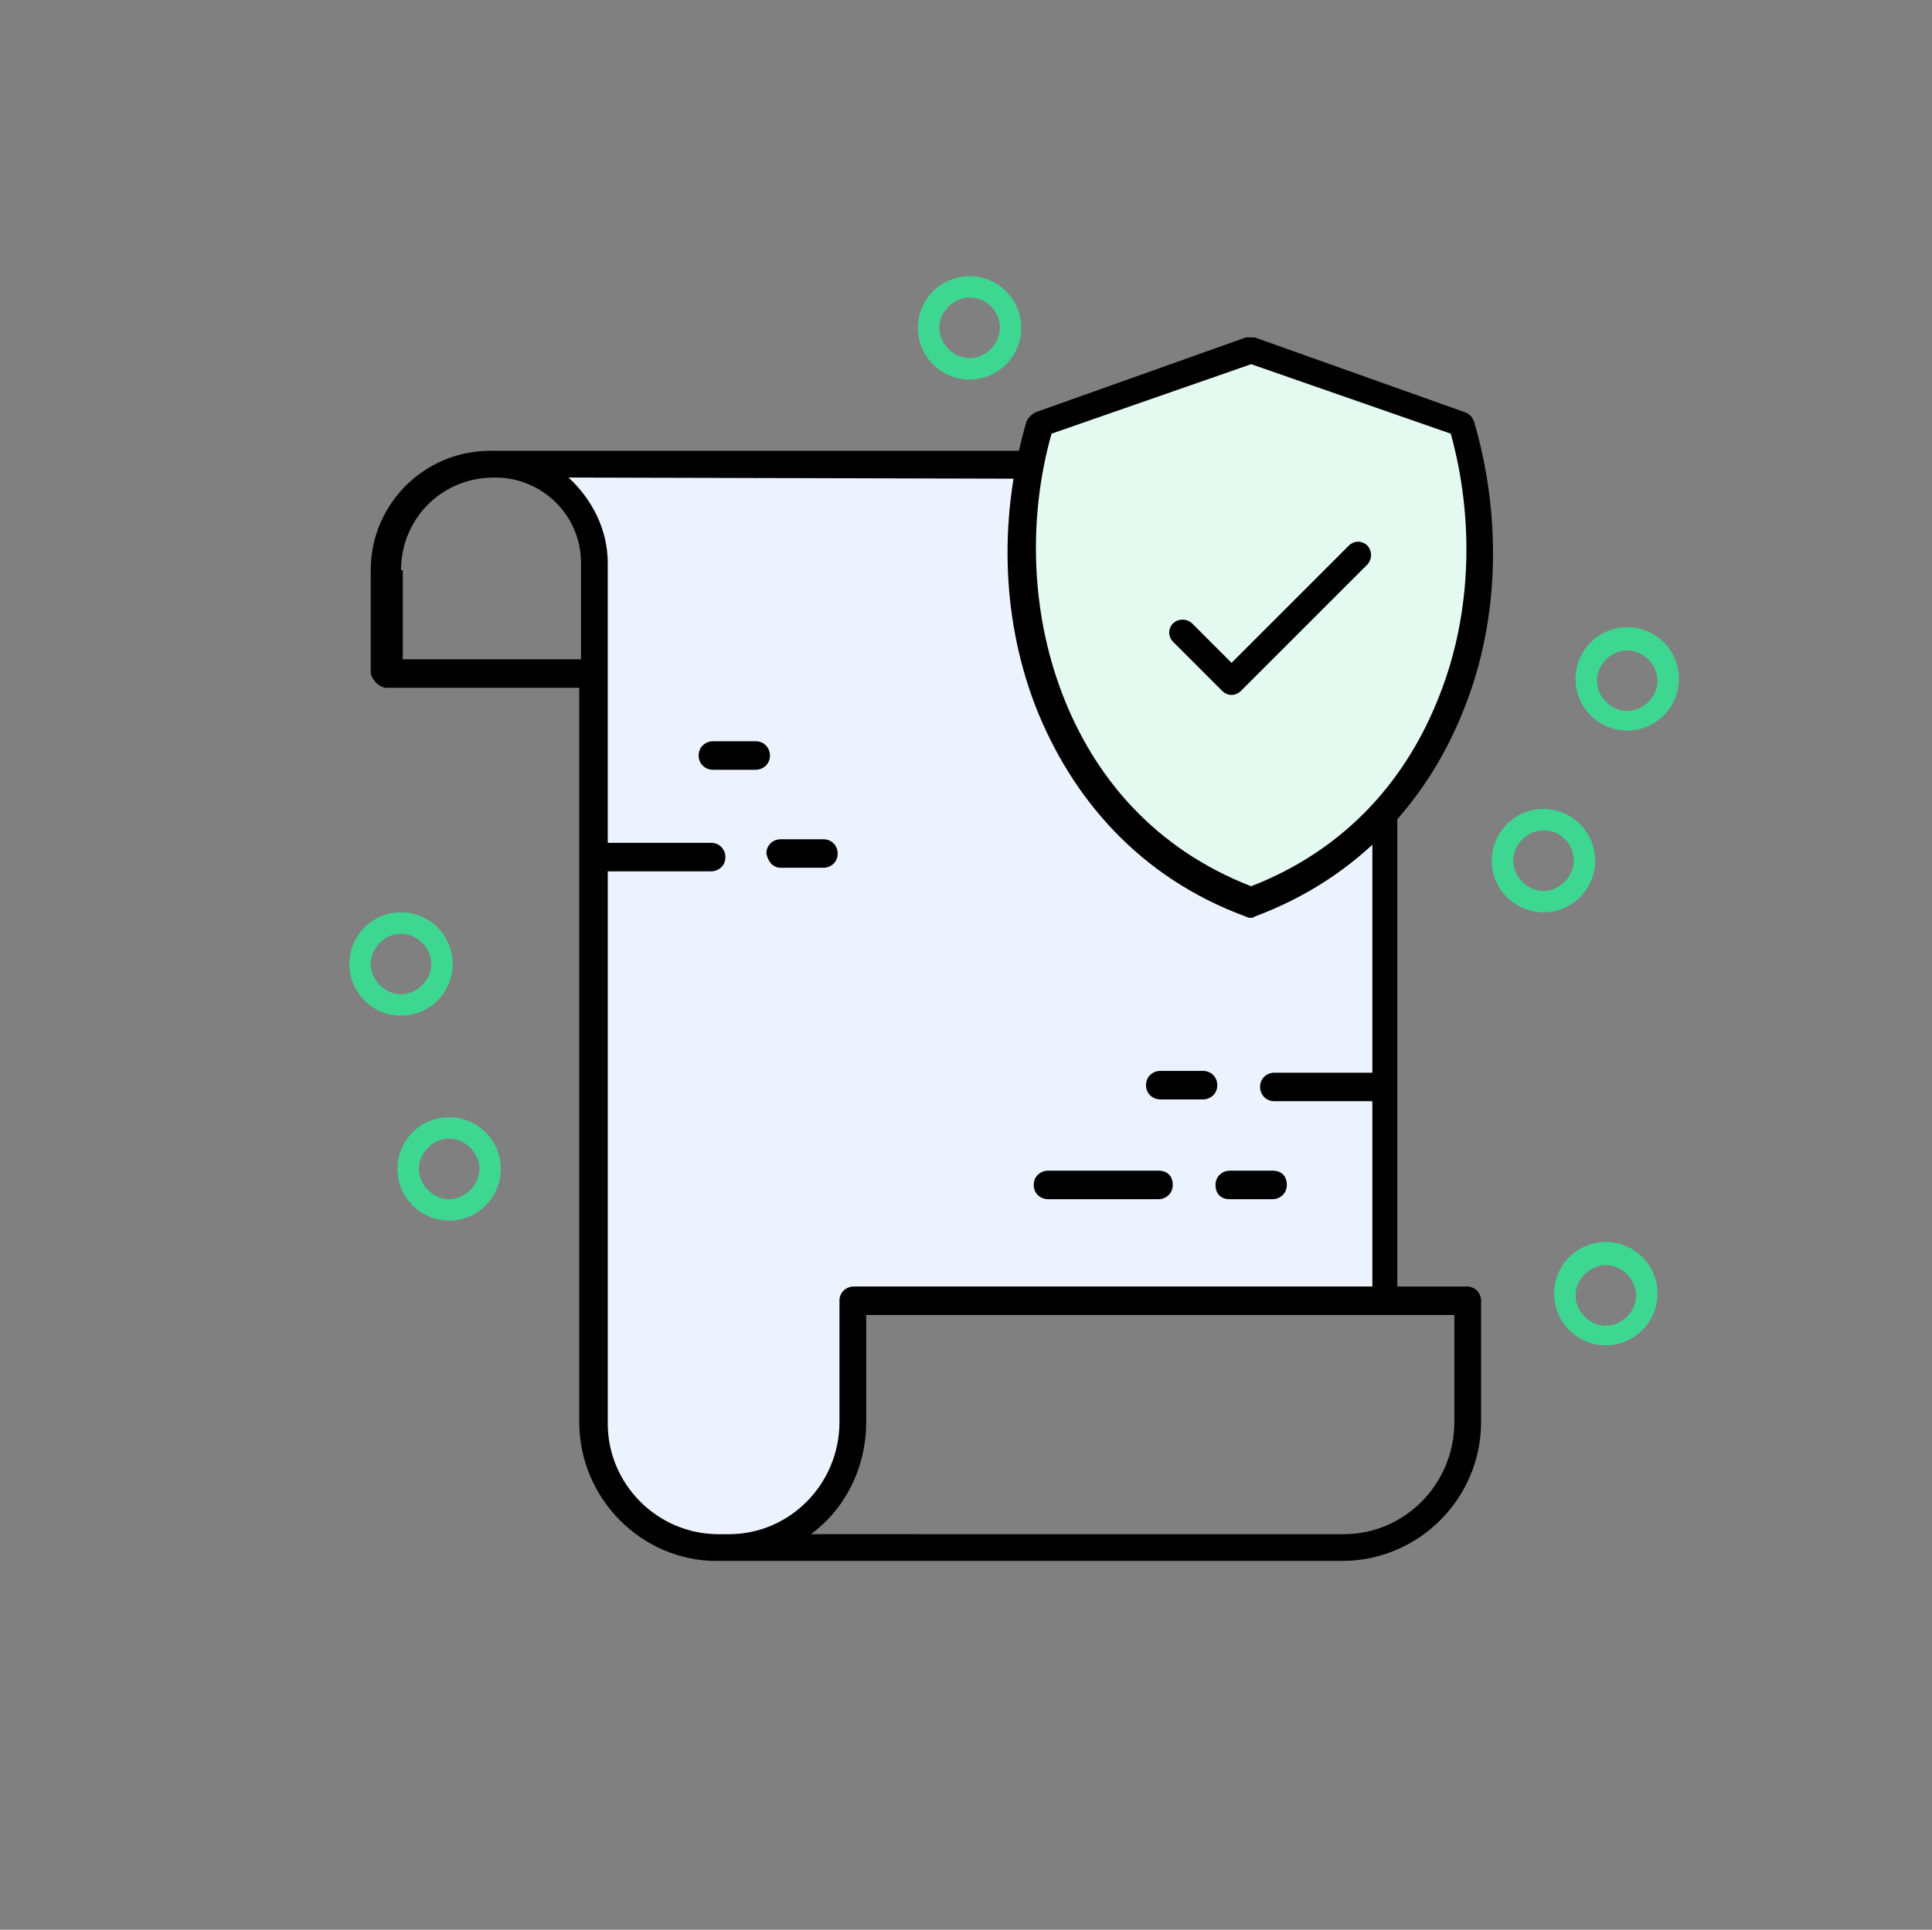 <?xml version="1.0" encoding="utf-8"?>
<!-- Generator: Adobe Illustrator 26.0.1, SVG Export Plug-In . SVG Version: 6.00 Build 0)  -->
<svg version="1.1" id="Layer_1" xmlns="http://www.w3.org/2000/svg" xmlns:xlink="http://www.w3.org/1999/xlink" x="0px" y="0px"
	 viewBox="0 0 108.4 108.3" style="enable-background:new 0 0 108.4 108.3;" xml:space="preserve">
<rect x="0" y="0" width="108.4" height="108.3" fill="#808080" stroke="none"/>
<g>
	<polygon style="fill:#ECF3FE;" points="29.9,26.1 31.9,28.3 33.6,31.9 33.6,81 35,84.7 38.8,86.8 42.8,86.8 46.7,84.1 48.2,79.9 
		47.9,72.8 78.2,72.8 77.7,26.1 	"/>
	<path d="M21.7,38.6h10.8v41.2c0,4.3,3.5,7.8,7.7,7.8l0.6,0c0,0,0,0,0,0h0h34.5c4.3,0,7.8-3.5,7.8-7.8V73c0-0.4-0.3-0.8-0.8-0.8
		h-3.9V33.1c0-4.3-3.5-7.8-7.7-7.8l-43.1,0c0,0,0,0,0,0c0,0,0,0,0,0l-0.1,0c-3.7,0-6.7,3-6.7,6.7v5.8C20.9,38.2,21.3,38.6,21.7,38.6
		z M81.6,79.8c0,3.5-2.8,6.3-6.2,6.3H45.5c1.9-1.4,3.1-3.7,3.1-6.3v-6h33V79.8z M70.8,26.9c3.4,0,6.2,2.8,6.2,6.2v27.1h-5.5
		c-0.4,0-0.8,0.3-0.8,0.8c0,0.4,0.3,0.8,0.8,0.8H77v10.4H47.9c-0.4,0-0.8,0.3-0.8,0.8v6.8c0,3.5-2.8,6.3-6.2,6.3l-0.6,0
		c-3.4,0-6.2-2.8-6.2-6.2v-31h5.8c0.4,0,0.8-0.3,0.8-0.8c0-0.4-0.3-0.8-0.8-0.8h-5.8V31.6c0-1.9-0.9-3.6-2.2-4.8L70.8,26.9z
		 M22.5,32c0-2.9,2.3-5.2,5.2-5.2l0.1,0c2.6,0,4.8,2.1,4.8,4.8V37h-10V32z"/>
	<path d="M40,43.2h2.4c0.4,0,0.8-0.3,0.8-0.8c0-0.4-0.3-0.8-0.8-0.8H40c-0.4,0-0.8,0.3-0.8,0.8C39.2,42.9,39.6,43.2,40,43.2z"/>
	<path d="M43.8,48.7h2.4c0.4,0,0.8-0.3,0.8-0.8c0-0.4-0.3-0.8-0.8-0.8h-2.4c-0.4,0-0.8,0.3-0.8,0.8C43.1,48.4,43.4,48.7,43.8,48.7z"
		/>
	<path d="M65.1,61.7h2.4c0.4,0,0.8-0.3,0.8-0.8c0-0.4-0.3-0.8-0.8-0.8h-2.4c-0.4,0-0.8,0.3-0.8,0.8C64.3,61.4,64.7,61.7,65.1,61.7z"
		/>
	<path d="M58.8,67.3H65c0.4,0,0.8-0.3,0.8-0.8s-0.3-0.8-0.8-0.8h-6.2c-0.4,0-0.8,0.3-0.8,0.8S58.4,67.3,58.8,67.3z"/>
	<path d="M69,67.3h2.4c0.4,0,0.8-0.3,0.8-0.8s-0.3-0.8-0.8-0.8H69c-0.4,0-0.8,0.3-0.8,0.8S68.5,67.3,69,67.3z"/>
	<polygon style="fill:#E4F9EF;" points="70.2,19.9 58.5,23.8 57.3,30.3 58.1,38.2 62.5,45.6 70.2,50.7 74.3,48.7 78.6,44.4 
		82.6,36.7 83,29.8 81.8,23.7 	"/>
	<g transform="translate(0,-952.362)">
		<path d="M70,971.3c0,0-0.1,0-0.1,0l-11.8,4.2c-0.2,0.1-0.4,0.3-0.5,0.5c-1.5,5.1-1.5,10.8,0.5,16c2,5.1,5.8,9.6,11.8,11.8
			c0.2,0.1,0.4,0.1,0.5,0c5.9-2.2,9.8-6.6,11.8-11.8c2-5.1,2-10.9,0.5-16c-0.1-0.2-0.2-0.4-0.5-0.5l-11.8-4.2
			C70.3,971.3,70.2,971.3,70,971.3z M70.2,972.8l11.2,3.9c1.3,4.7,1.2,10-0.6,14.6c-1.8,4.7-5.2,8.7-10.6,10.8
			c-5.4-2.1-8.8-6.1-10.6-10.8c-1.8-4.7-1.9-10-0.6-14.6L70.2,972.8z"/>
	</g>
	<path d="M76.7,30.6c-0.1-0.1-0.3-0.2-0.5-0.2c0,0,0,0,0,0c-0.2,0-0.4,0.1-0.5,0.2l-6.6,6.6L66.9,35c-0.3-0.3-0.8-0.3-1.1,0
		c-0.1,0.1-0.2,0.3-0.2,0.5c0,0.2,0.1,0.4,0.2,0.5l2.8,2.8c0.1,0.1,0.3,0.2,0.5,0.2c0.2,0,0.4-0.1,0.5-0.2l7.1-7.1
		C77,31.4,77,30.9,76.7,30.6z"/>
	<path style="fill:#3DD791;" d="M86.6,51.2c-1.6,0-2.9-1.3-2.9-2.9s1.3-2.9,2.9-2.9s2.9,1.3,2.9,2.9S88.2,51.2,86.6,51.2z
		 M86.6,46.6c-0.9,0-1.7,0.8-1.7,1.7s0.8,1.7,1.7,1.7s1.7-0.8,1.7-1.7S87.6,46.6,86.6,46.6z"/>
	<path style="fill:#3DD791;" d="M22.5,57c-1.6,0-2.9-1.3-2.9-2.9s1.3-2.9,2.9-2.9s2.9,1.3,2.9,2.9S24.1,57,22.5,57z M22.5,52.4
		c-0.9,0-1.7,0.8-1.7,1.7s0.8,1.7,1.7,1.7s1.7-0.8,1.7-1.7S23.4,52.4,22.5,52.4z"/>
	<path style="fill:#3DD791;" d="M91.3,41c-1.6,0-2.9-1.3-2.9-2.9s1.3-2.9,2.9-2.9s2.9,1.3,2.9,2.9S92.9,41,91.3,41z M91.3,36.5
		c-0.9,0-1.7,0.8-1.7,1.7s0.8,1.7,1.7,1.7s1.7-0.8,1.7-1.7S92.2,36.5,91.3,36.5z"/>
	<path style="fill:#3DD791;" d="M25.2,68.5c-1.6,0-2.9-1.3-2.9-2.9c0-1.6,1.3-2.9,2.9-2.9s2.9,1.3,2.9,2.9
		C28.1,67.2,26.8,68.5,25.2,68.5z M25.2,63.9c-0.9,0-1.7,0.8-1.7,1.7s0.8,1.7,1.7,1.7s1.7-0.8,1.7-1.7S26.1,63.9,25.2,63.9z"/>
	<path style="fill:#3DD791;" d="M54.4,21.3c-1.6,0-2.9-1.3-2.9-2.9s1.3-2.9,2.9-2.9s2.9,1.3,2.9,2.9S56,21.3,54.4,21.3z M54.4,16.7
		c-0.9,0-1.7,0.8-1.7,1.7s0.8,1.7,1.7,1.7s1.7-0.8,1.7-1.7S55.4,16.7,54.4,16.7z"/>
	<path style="fill:#3DD791;" d="M90.1,75.5c-1.6,0-2.9-1.3-2.9-2.9s1.3-2.9,2.9-2.9s2.9,1.3,2.9,2.9S91.7,75.5,90.1,75.5z M90.1,71
		c-0.9,0-1.7,0.8-1.7,1.7s0.8,1.7,1.7,1.7s1.7-0.8,1.7-1.7S91,71,90.1,71z"/>
</g>
</svg>
